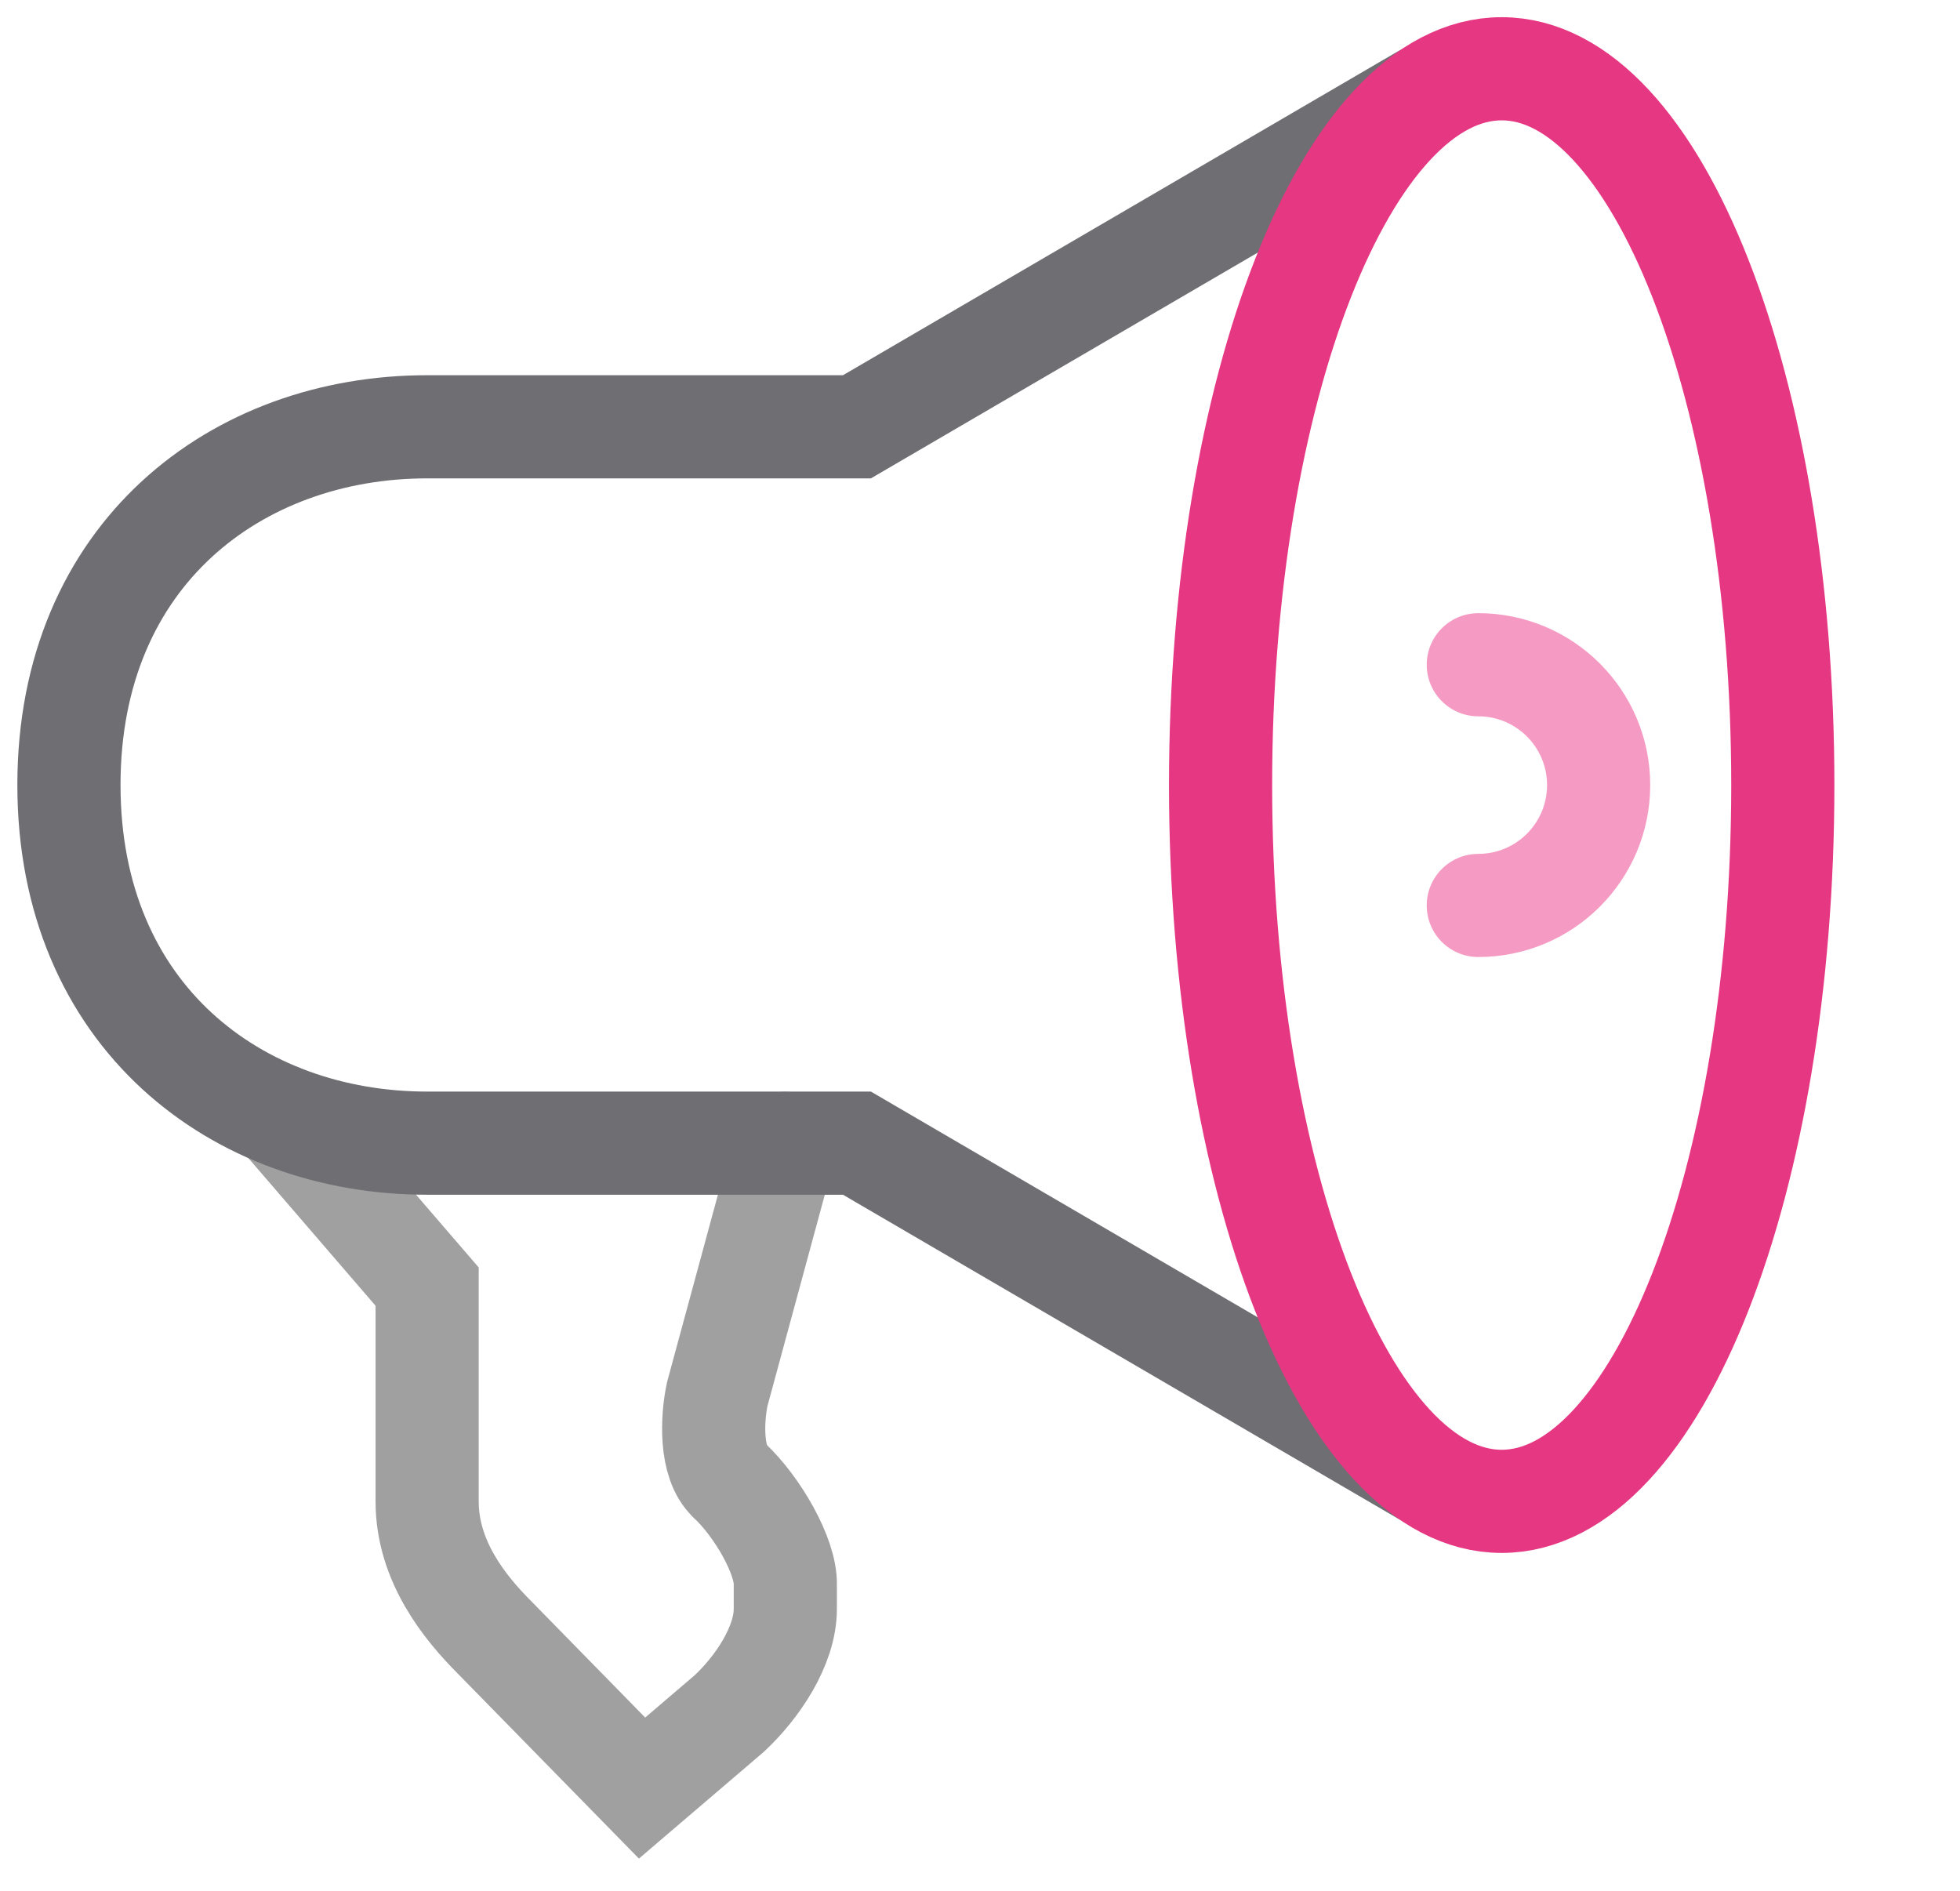 <svg width="57" height="55" viewBox="0 0 57 55" fill="none" xmlns="http://www.w3.org/2000/svg">
<path d="M8.135 32.44L12.422 37.417V43.667C12.422 45.403 13.515 46.751 14.381 47.618L18.672 52L21.211 49.83C22.025 49.07 22.838 47.866 22.838 46.792V46.097C22.866 45.273 22.029 43.819 21.215 43.059L21.212 43.055C20.652 42.533 20.704 41.266 20.859 40.542L22.838 33.251" stroke="#A0A0A0" stroke-width="3" stroke-linecap="round"/>
<path d="M42.991 19.332C44.924 19.332 46.491 20.899 46.491 22.832C46.491 24.765 44.924 26.332 42.991 26.332" stroke="#F59BC3" stroke-width="3" stroke-linecap="round"/>
<path d="M41.395 42.859L24.921 33.245H12.421C6.899 33.245 2.005 29.555 2.005 22.828C2.005 16.101 6.899 12.412 12.421 12.412H24.921L41.395 2.797" stroke="#6E6E73" stroke-width="3" stroke-linecap="round"/>
<path d="M51.847 22.831C51.847 34.336 48.186 43.662 43.671 43.662C39.156 43.662 35.496 34.336 35.496 22.831C35.496 11.326 39.156 2 43.671 2C48.186 2 51.847 11.326 51.847 22.831Z" stroke="#E63782" stroke-width="3" stroke-linecap="round"/>
</svg>
